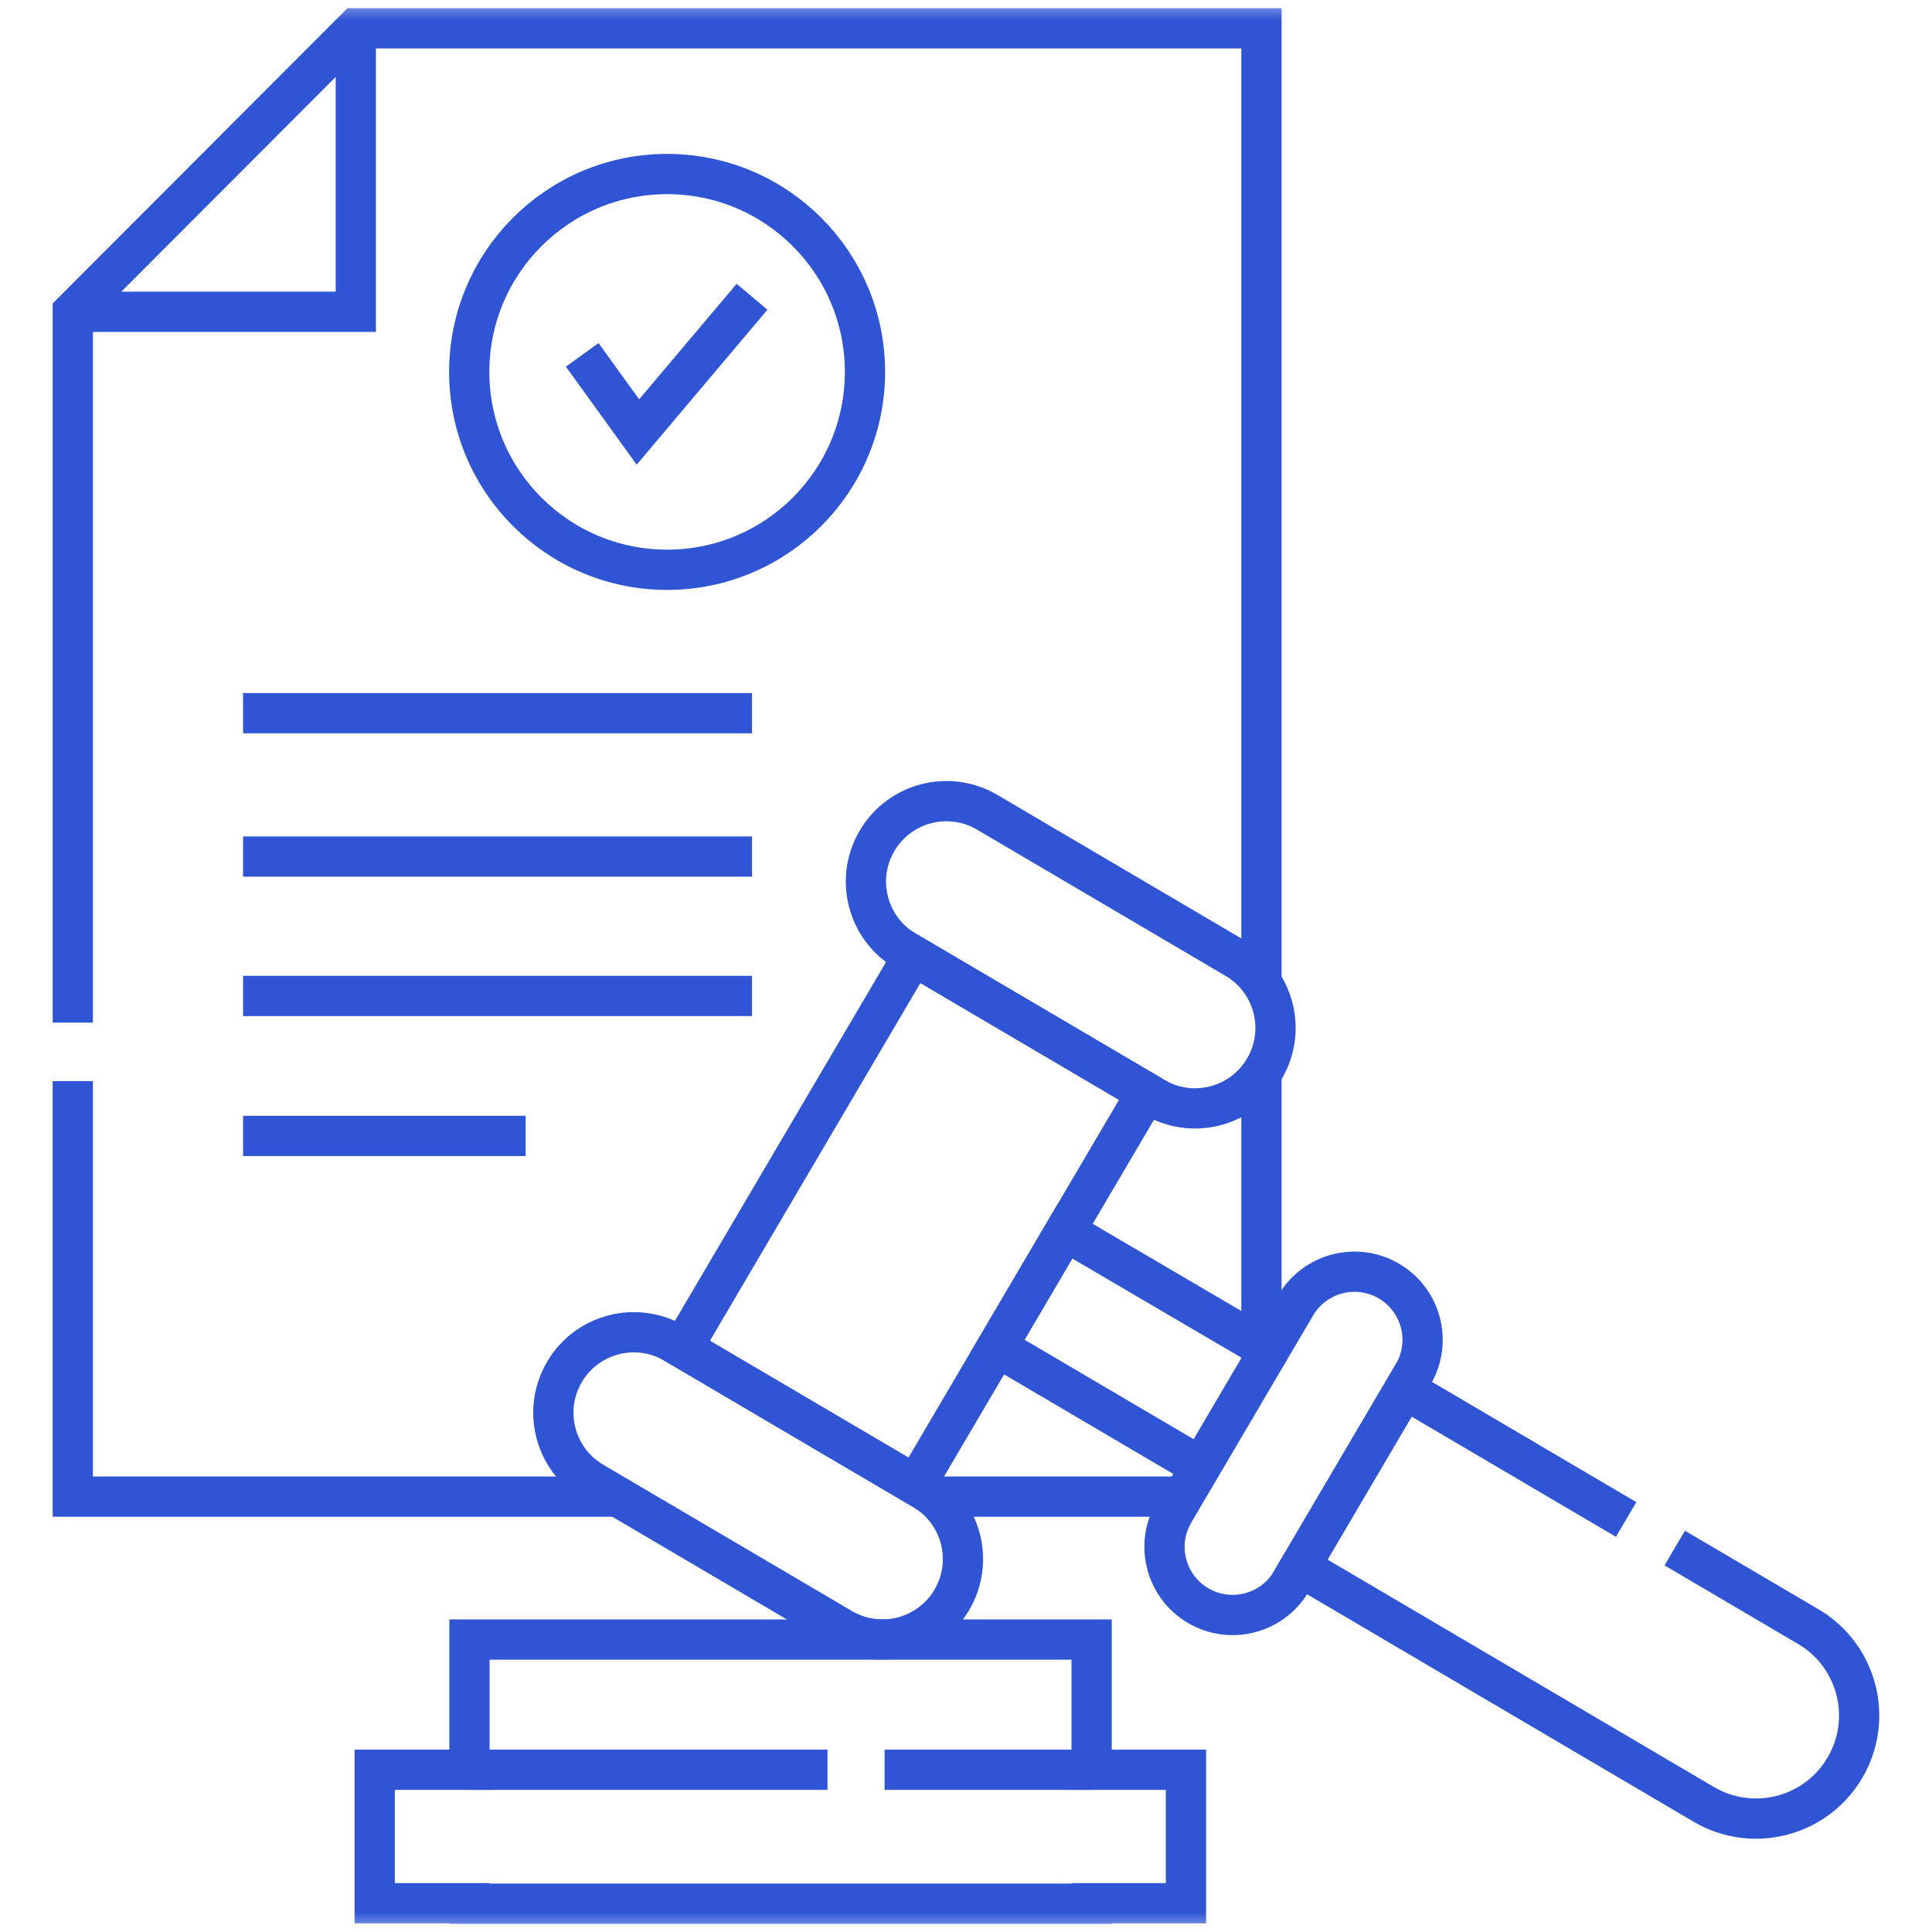 <svg width="48" height="48" viewBox="0 0 48 48" fill="none" xmlns="http://www.w3.org/2000/svg">
<g clip-path="url(#clip0_699_15843)">
<mask id="mask0_699_15843" style="mask-type:luminance" maskUnits="userSpaceOnUse" x="0" y="0" width="48" height="48">
<path d="M0 0H48V48H0V0Z" fill="white"/>
</mask>
<g mask="url(#mask0_699_15843)">
<path d="M1.809 25.407V7.746L8.84 0.703H31.34V24.39" stroke="#2F55D4" stroke-miterlimit="10"/>
<path d="M15.35 37.183H1.809V26.86" stroke="#2F55D4" stroke-miterlimit="10"/>
</g>
<path d="M29.395 37.183H23.271" stroke="#2F55D4" stroke-miterlimit="10"/>
<path d="M31.34 26.552V33.445" stroke="#2F55D4" stroke-miterlimit="10"/>
<mask id="mask1_699_15843" style="mask-type:luminance" maskUnits="userSpaceOnUse" x="0" y="0" width="48" height="48">
<path d="M0 0H48V48H0V0Z" fill="white"/>
</mask>
<g mask="url(#mask1_699_15843)">
<path d="M11.658 9.24C11.658 6.525 13.859 4.324 16.574 4.324C19.289 4.324 21.49 6.525 21.49 9.24C21.49 11.955 19.289 14.156 16.574 14.156C13.859 14.156 11.658 11.955 11.658 9.24Z" stroke="#2F55D4" stroke-miterlimit="10"/>
<path d="M14.465 8.817L15.849 10.733L18.684 7.373" stroke="#2F55D4" stroke-miterlimit="10"/>
<path d="M6.039 17.719H18.684" stroke="#2F55D4" stroke-miterlimit="10"/>
<path d="M6.039 21.281H18.684" stroke="#2F55D4" stroke-miterlimit="10"/>
<path d="M6.039 24.744H18.684" stroke="#2F55D4" stroke-miterlimit="10"/>
<path d="M6.039 28.222H13.059" stroke="#2F55D4" stroke-miterlimit="10"/>
<path d="M1.809 7.746H8.84V0.703" stroke="#2F55D4" stroke-miterlimit="10"/>
<path d="M29.465 43.969H27.121V40.734H11.664V43.969H9.309V47.285H11.664V47.297H27.121V47.285H29.465V43.969Z" stroke="#2F55D4" stroke-miterlimit="10"/>
<path d="M21.977 43.969H27.121" stroke="#2F55D4" stroke-miterlimit="10"/>
<path d="M11.664 43.969H20.559" stroke="#2F55D4" stroke-miterlimit="10"/>
<path d="M29.832 36.441L24.77 33.463L26.464 30.584L31.34 33.444" stroke="#2F55D4" stroke-miterlimit="10"/>
<path d="M41.608 38.461L44.928 40.414C46.147 41.132 46.553 42.701 45.836 43.92C45.119 45.139 43.549 45.546 42.33 44.829L32.297 38.925L34.894 34.511L40.401 37.751" stroke="#2F55D4" stroke-miterlimit="10"/>
<path d="M28.485 27.148L22.748 36.898L16.953 33.489L22.69 23.738L28.485 27.148Z" stroke="#2F55D4" stroke-miterlimit="10"/>
<path d="M23.648 39.747C23.088 40.699 21.863 41.016 20.912 40.456L14.733 36.821C13.782 36.261 13.465 35.036 14.024 34.085C14.584 33.133 15.809 32.816 16.761 33.376L22.939 37.011C23.89 37.571 24.208 38.796 23.648 39.747Z" stroke="#2F55D4" stroke-miterlimit="10"/>
<path d="M31.414 26.552C30.854 27.503 29.629 27.821 28.677 27.261L22.499 23.626C21.548 23.066 21.23 21.841 21.79 20.89C22.35 19.938 23.575 19.621 24.526 20.18L30.705 23.816C31.656 24.376 31.973 25.601 31.414 26.552Z" stroke="#2F55D4" stroke-miterlimit="10"/>
<path d="M35.11 34.146L32.083 39.29C31.609 40.096 30.572 40.364 29.766 39.89C28.961 39.416 28.692 38.379 29.166 37.574L32.192 32.43C32.666 31.624 33.704 31.355 34.509 31.829C35.315 32.303 35.584 33.341 35.11 34.146Z" stroke="#2F55D4" stroke-miterlimit="10"/>
</g>
</g>
<defs>
<clipPath id="clip0_699_15843">
<rect width="48" height="48" fill="white"/>
</clipPath>
</defs>
</svg>
